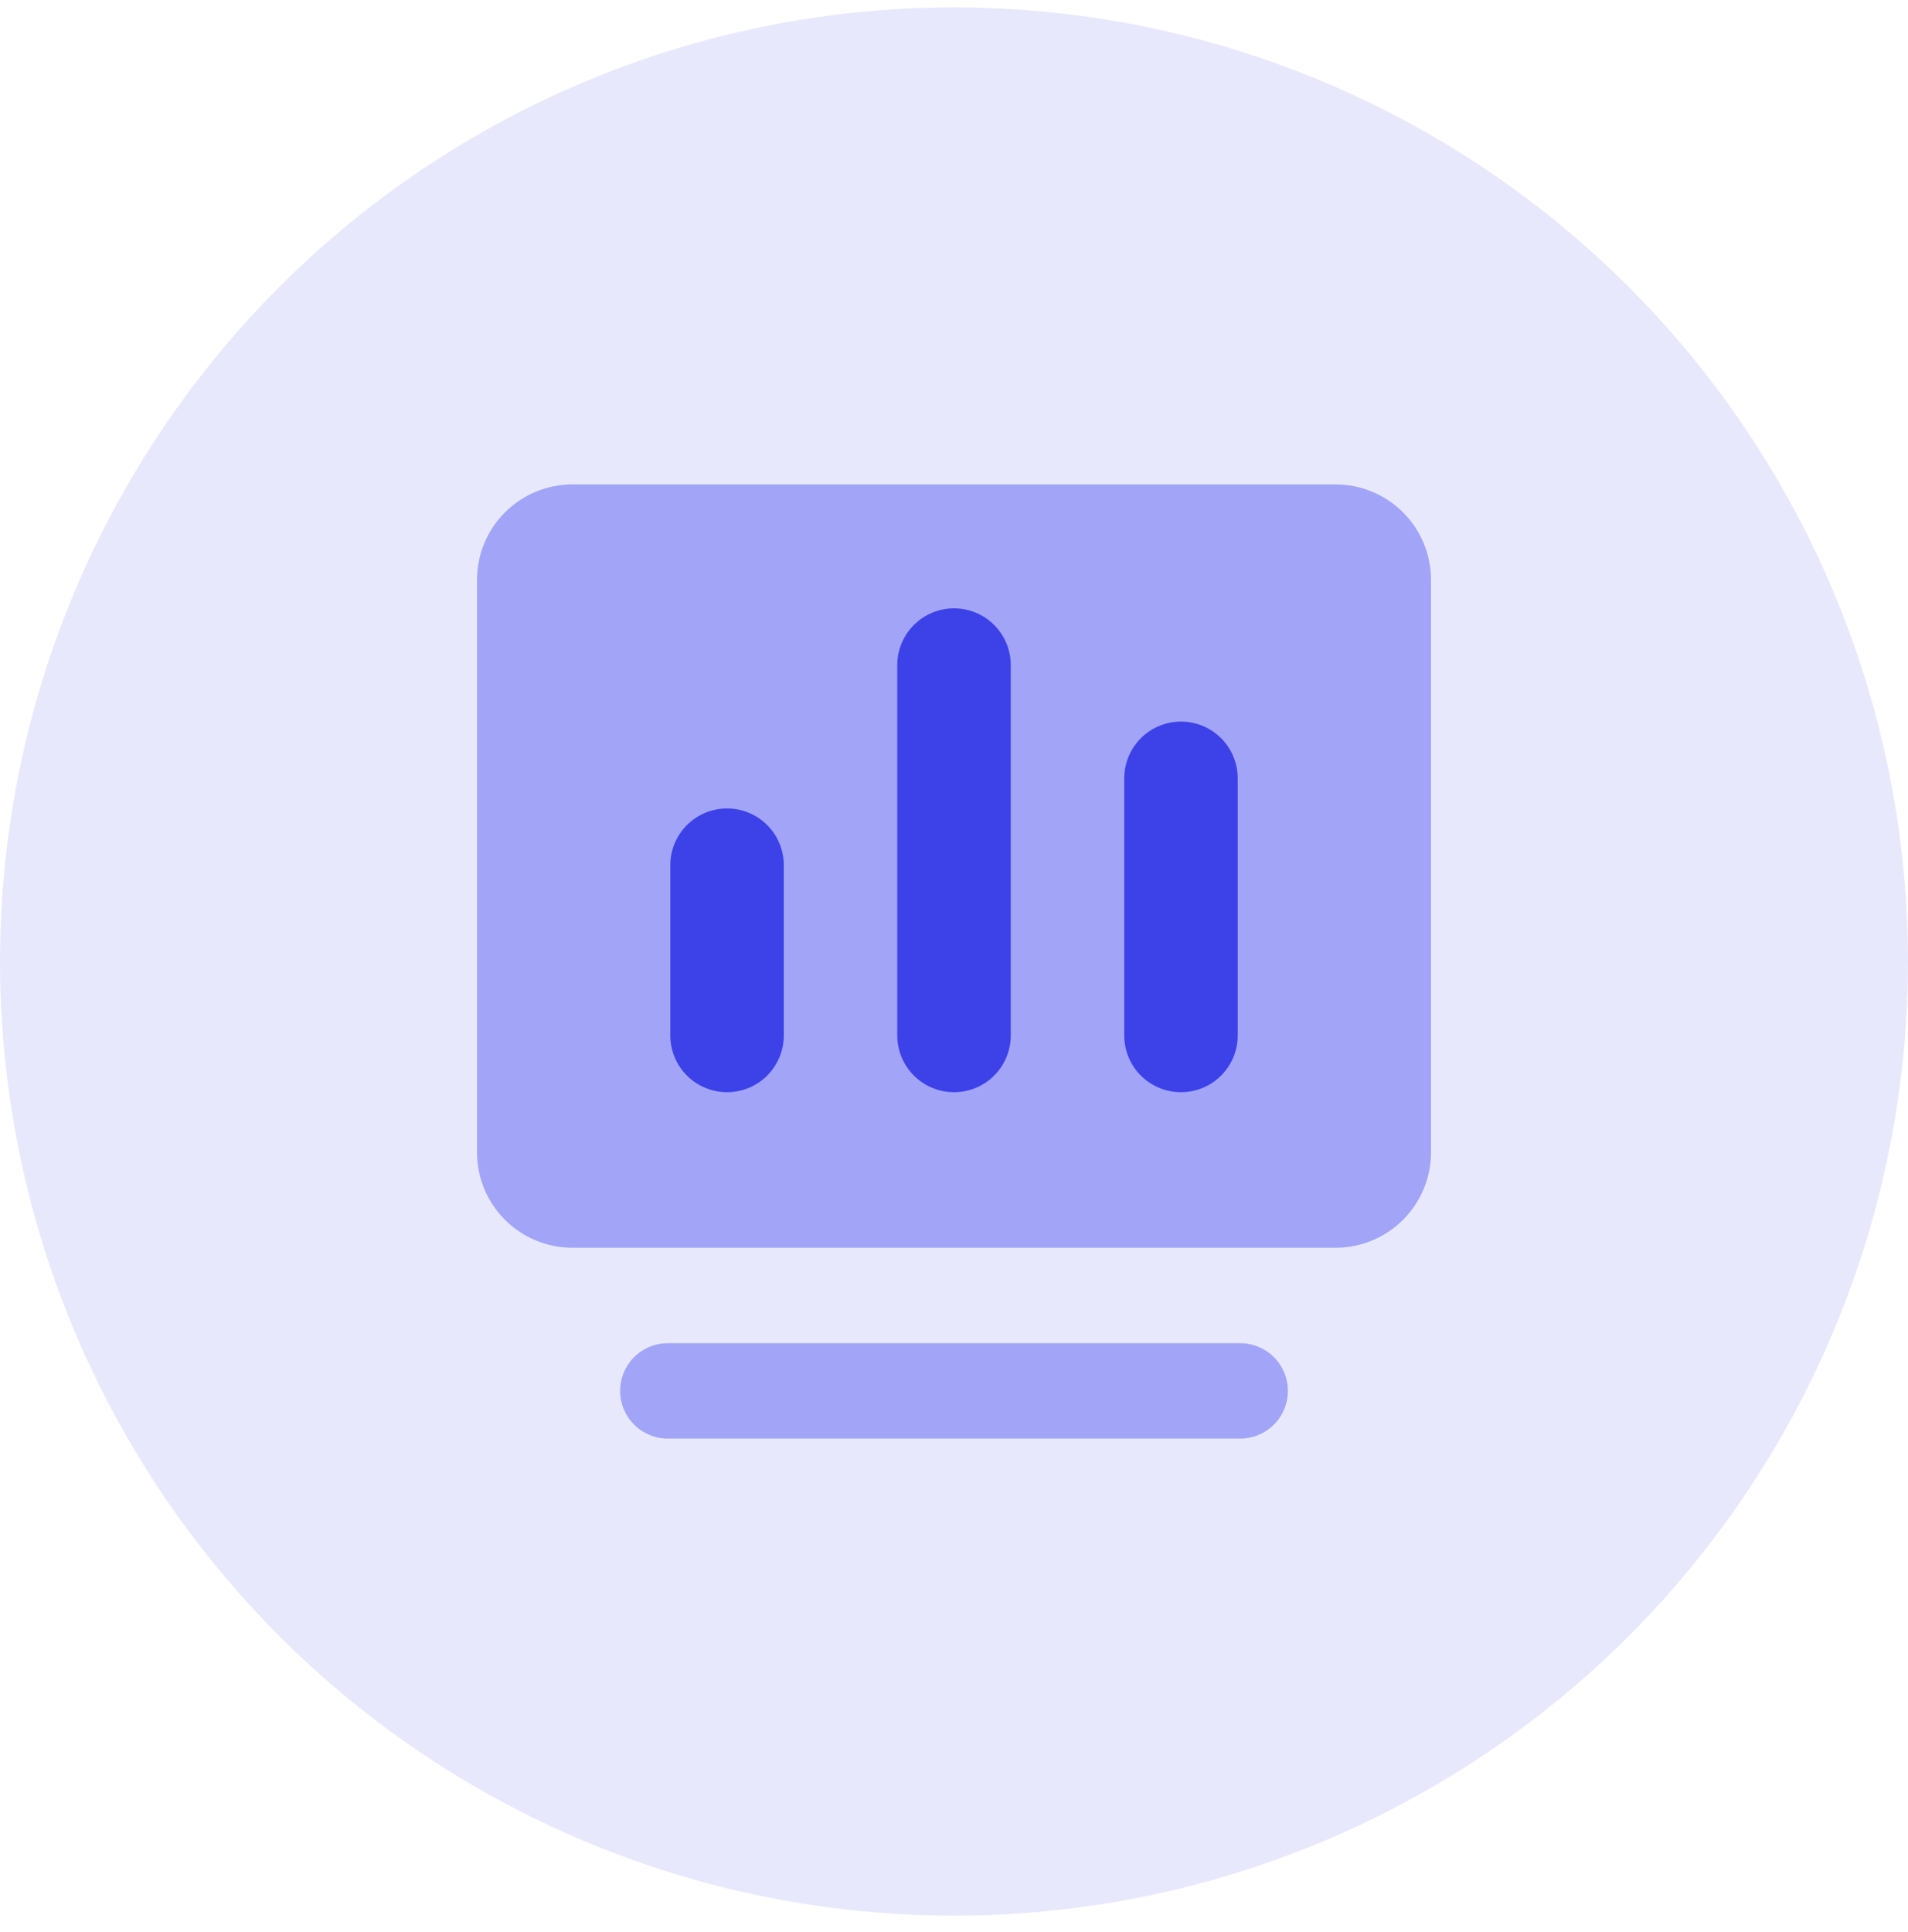 <svg width="80" height="81" viewBox="0 0 80 81" fill="none" xmlns="http://www.w3.org/2000/svg">
<circle cx="40" cy="40.308" r="40" fill="#E8E8FD"/>
<path d="M52 60.308H28C27.47 60.308 26.961 60.097 26.586 59.722C26.211 59.347 26 58.838 26 58.308C26 57.777 26.211 57.269 26.586 56.893C26.961 56.518 27.47 56.308 28 56.308H52C52.53 56.308 53.039 56.518 53.414 56.893C53.789 57.269 54 57.777 54 58.308C54 58.838 53.789 59.347 53.414 59.722C53.039 60.097 52.53 60.308 52 60.308ZM56 20.308H24C22.939 20.308 21.922 20.729 21.172 21.479C20.421 22.229 20 23.247 20 24.308V48.308C20 49.368 20.421 50.386 21.172 51.136C21.922 51.886 22.939 52.308 24 52.308H56C57.061 52.308 58.078 51.886 58.828 51.136C59.579 50.386 60 49.368 60 48.308V24.308C60 23.247 59.579 22.229 58.828 21.479C58.078 20.729 57.061 20.308 56 20.308Z" fill="#A1A4F7"/>
<path d="M49.517 45.786C48.886 45.786 48.281 45.536 47.834 45.09C47.388 44.643 47.138 44.038 47.138 43.407V32.629C47.138 31.998 47.388 31.393 47.834 30.947C48.281 30.501 48.886 30.25 49.517 30.25C50.148 30.25 50.753 30.501 51.199 30.947C51.645 31.393 51.896 31.998 51.896 32.629V43.407C51.896 44.038 51.645 44.643 51.199 45.09C50.753 45.536 50.148 45.786 49.517 45.786ZM40.001 45.786C39.37 45.786 38.764 45.536 38.318 45.09C37.872 44.643 37.621 44.038 37.621 43.407V27.882C37.621 27.251 37.872 26.646 38.318 26.2C38.764 25.753 39.37 25.503 40.001 25.503C40.632 25.503 41.237 25.753 41.683 26.2C42.129 26.646 42.38 27.251 42.38 27.882V43.407C42.38 44.038 42.129 44.643 41.683 45.09C41.237 45.536 40.632 45.786 40.001 45.786ZM30.485 45.786C29.854 45.786 29.248 45.536 28.802 45.09C28.356 44.643 28.105 44.038 28.105 43.407V36.27C28.105 35.639 28.356 35.034 28.802 34.588C29.248 34.142 29.854 33.891 30.485 33.891C31.115 33.891 31.721 34.142 32.167 34.588C32.613 35.034 32.864 35.639 32.864 36.27V43.407C32.864 44.038 32.613 44.643 32.167 45.09C31.721 45.536 31.115 45.786 30.485 45.786Z" fill="#3C41E8"/>
</svg>
